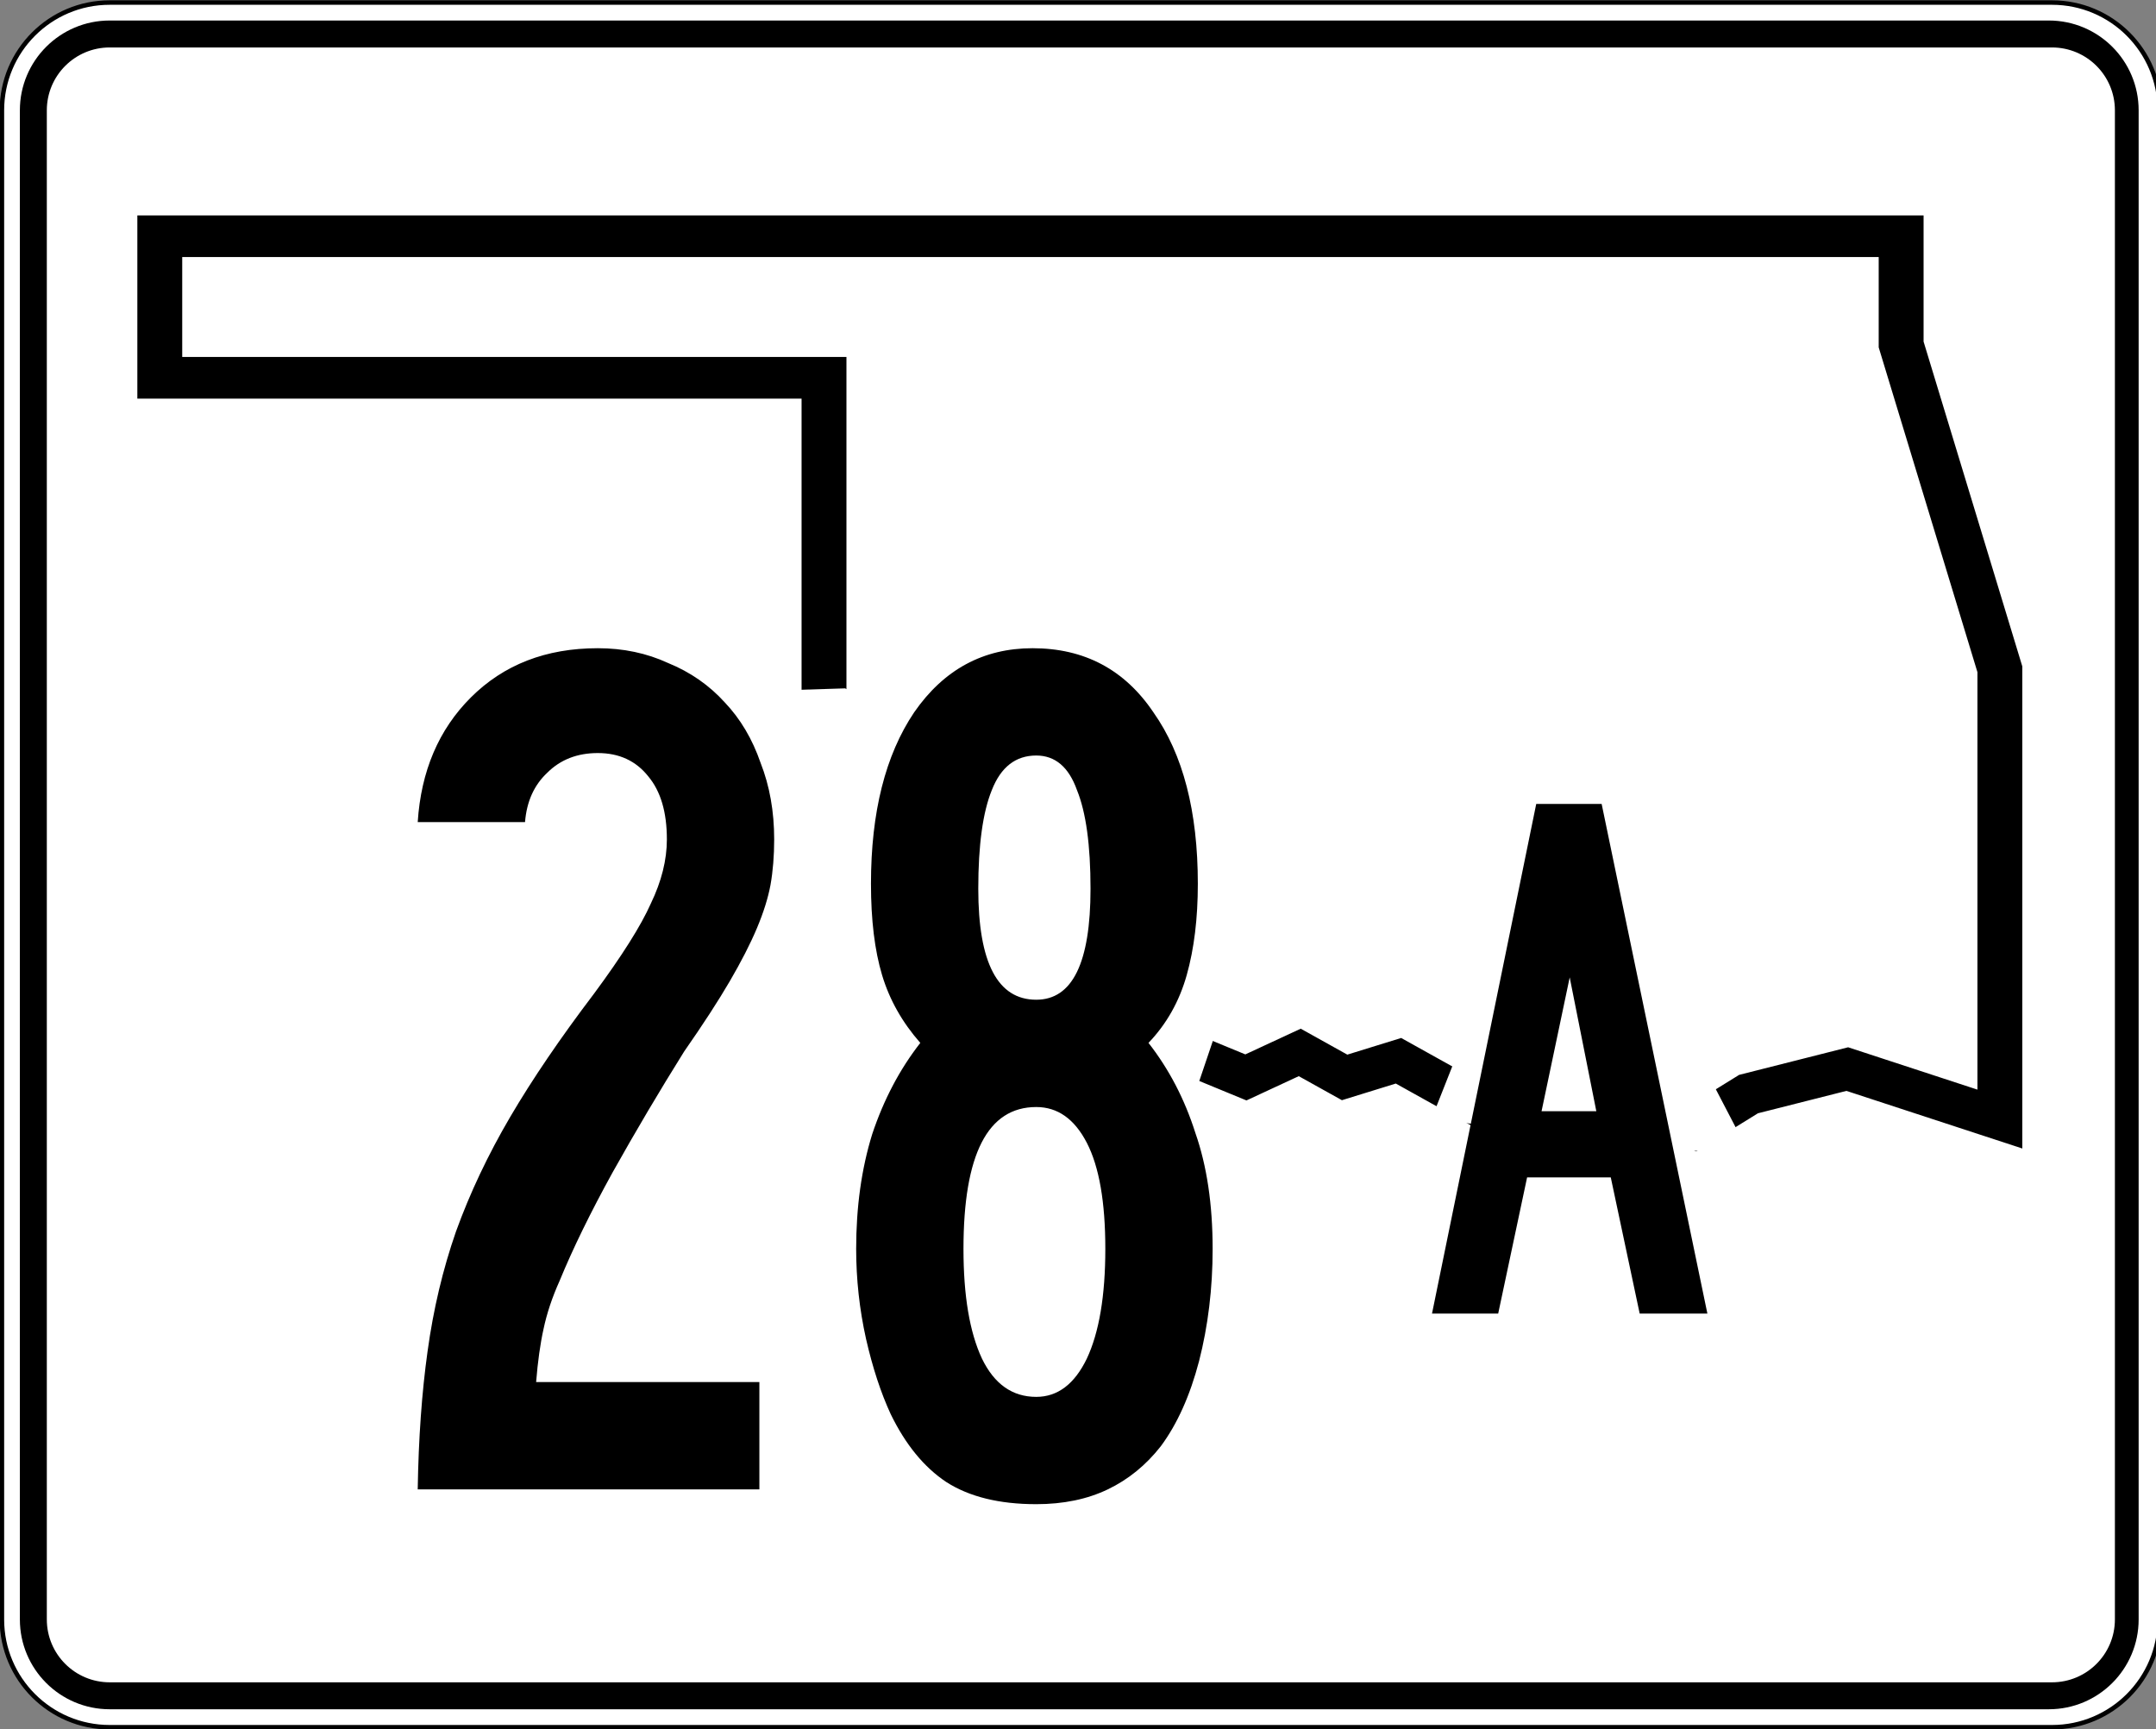 <?xml version="1.0" encoding="UTF-8" standalone="no"?>
<!-- Created with Inkscape (http://www.inkscape.org/) -->
<svg
   xmlns:dc="http://purl.org/dc/elements/1.1/"
   xmlns:cc="http://web.resource.org/cc/"
   xmlns:rdf="http://www.w3.org/1999/02/22-rdf-syntax-ns#"
   xmlns:svg="http://www.w3.org/2000/svg"
   xmlns="http://www.w3.org/2000/svg"
   xmlns:sodipodi="http://sodipodi.sourceforge.net/DTD/sodipodi-0.dtd"
   xmlns:inkscape="http://www.inkscape.org/namespaces/inkscape"
   width="480"
   height="385"
   id="svg27842"
   sodipodi:version="0.32"
   inkscape:version="0.44.1"
   version="1.0"
   sodipodi:docbase="/home/scott/roadgeek/ok/shields"
   sodipodi:docname="Oklahoma_State_Highway_28A.svg">
  <rect width="100%" height="100%" fill="#808080" stroke="none"/>
  <defs
     id="defs27844" />
  <sodipodi:namedview
     id="base"
     pagecolor="#ffffff"
     bordercolor="#666666"
     borderopacity="1.0"
     gridtolerance="10000"
     guidetolerance="10"
     objecttolerance="10"
     inkscape:pageopacity="0.0"
     inkscape:pageshadow="2"
     inkscape:zoom="0.7"
     inkscape:cx="89.928797"
     inkscape:cy="213.2395"
     inkscape:document-units="px"
     inkscape:current-layer="layer1"
     inkscape:window-width="860"
     inkscape:window-height="620"
     inkscape:window-x="76"
     inkscape:window-y="40"
     height="385px"
     width="480px"
     showguides="true"
     inkscape:guide-bbox="true" />
  <g
     inkscape:label="Layer 1"
     inkscape:groupmode="layer"
     id="layer1"
     transform="translate(-253.215,-405.577)">
    <g
       id="g24382">
      <path
         sodipodi:nodetypes="cccccccccc"
         d="M 253.639,430.144 C 253.639,416.889 264.384,406.144 277.639,406.144 L 709.989,406.144 C 723.244,406.144 733.989,416.889 733.989,430.144 L 733.989,766.142 C 733.989,779.397 723.244,790.142 709.989,790.142 L 277.639,790.142 C 264.384,790.142 253.639,779.397 253.639,766.142 L 253.639,430.144 L 253.639,430.144 z "
         id="path10936"
         style="fill:white" />
      <path
         sodipodi:nodetypes="cccccccccc"
         stroke-miterlimit="3.864"
         d="M 253.639,430.144 C 253.639,416.889 264.384,406.144 277.639,406.144 L 710.065,406.144 C 723.32,406.144 734.065,416.889 734.065,430.144 L 734.065,766.142 C 734.065,779.397 723.32,790.142 710.065,790.142 L 277.639,790.142 C 264.384,790.142 253.639,779.397 253.639,766.142 L 253.639,430.144 L 253.639,430.144 z "
         id="path10942"
         style="fill:none;stroke:black;stroke-linecap:round;stroke-linejoin:round;stroke-miterlimit:3.864" />
      <path
         sodipodi:nodetypes="cccccccccc"
         d="M 257.639,430.144 C 257.639,419.098 266.593,410.144 277.638,410.144 L 709.351,410.144 C 720.397,410.144 729.351,419.098 729.351,430.144 L 729.351,766.141 C 729.351,777.188 720.397,786.142 709.351,786.142 L 277.638,786.142 C 266.593,786.142 257.639,777.188 257.639,766.141 L 257.639,430.144 L 257.639,430.144 z "
         id="path10950" />
      <path
         sodipodi:nodetypes="cccccccccc"
         d="M 263.639,430.144 C 263.639,422.412 269.906,416.144 277.638,416.144 L 710.065,416.144 C 717.797,416.144 724.065,422.412 724.065,430.144 L 724.065,766.142 C 724.065,773.874 717.797,780.142 710.065,780.142 L 277.638,780.142 C 269.906,780.142 263.639,773.874 263.639,766.142 L 263.639,430.144 L 263.639,430.144 z "
         id="path10958"
         style="fill:white" />
      <polygon
         transform="matrix(1.249,0,0,1.159,-2868.31,-4815.397)"
         clip-rule="evenodd"
         stroke-miterlimit="3.864"
         points="2692.499,4698.899 2687.699,4689.299 2682.899,4692.499 2671.699,4689.299 2668.499,4686.099 2663.699,4690.899 2647.699,4681.299 2646.099,4674.899 2646.099,4577.3 2527.7,4577.3 2527.7,4550.1 2838.098,4550.1 2838.098,4570.899 2855.698,4633.299 2855.698,4719.699 2828.498,4710.099 2810.898,4714.899 2801.298,4721.299 2778.898,4710.099 2764.499,4718.099 2748.499,4708.499 2738.898,4711.699 2730.898,4706.899 2721.299,4711.699 2692.499,4698.899 "
         id="polygon12066"
         style="fill:none;fill-rule:evenodd;stroke:black;stroke-width:8;stroke-miterlimit:3.864" />
      <path
         d=""
         id="path10938"
         style="fill:white" />
      <path
         d=""
         stroke-miterlimit="3.864"
         id="path10944"
         style="fill:none;stroke:black;stroke-linecap:round;stroke-linejoin:round;stroke-miterlimit:3.864" />
      <path
         d=""
         id="path10952" />
      <path
         d=""
         id="path10960"
         style="fill:white" />
    </g>
    <path
       style="fill:white;fill-opacity:1;fill-rule:evenodd;stroke:none;stroke-width:1px;stroke-linecap:butt;stroke-linejoin:miter;stroke-opacity:1"
       d="M 428.476,559.246 L 441.356,558.841 L 535.048,602.384 L 517.875,653.196 L 426.961,611.63 L 428.476,559.246 z "
       id="path5805"
       sodipodi:nodetypes="cccccc" />
    <path
       style="font-size:274.609px;font-style:normal;font-variant:normal;font-weight:normal;font-stretch:normal;text-align:start;line-height:125%;writing-mode:lr-tb;text-anchor:start;fill:black;fill-opacity:1;stroke:none;stroke-width:1px;stroke-linecap:butt;stroke-linejoin:miter;stroke-opacity:1;font-family:Roadgeek 2005 Series B"
       d="M 425.575,592.466 C 425.574,596.127 425.3,599.514 424.751,602.626 C 424.201,605.555 423.195,608.759 421.73,612.237 C 420.265,615.716 418.252,619.652 415.689,624.046 C 413.126,628.439 409.739,633.657 405.528,639.698 C 400.036,648.486 394.727,657.456 389.601,666.61 C 384.658,675.581 380.722,683.636 377.793,690.776 C 376.145,694.437 374.955,698.007 374.223,701.485 C 373.49,704.781 372.941,708.717 372.575,713.293 L 422.279,713.293 L 422.279,737.184 L 346.213,737.184 C 346.396,725.834 347.128,715.582 348.409,706.428 C 349.691,697.092 351.796,688.213 354.725,679.791 C 357.838,671.187 361.865,662.674 366.808,654.253 C 371.751,645.831 377.976,636.678 385.482,626.792 C 391.706,618.37 395.917,611.688 398.114,606.745 C 400.494,601.802 401.684,597.043 401.684,592.466 C 401.684,586.424 400.31,581.756 397.564,578.461 C 394.818,574.982 391.065,573.243 386.305,573.243 C 381.729,573.243 377.976,574.708 375.047,577.637 C 372.117,580.383 370.47,584.044 370.104,588.621 L 346.213,588.621 C 346.945,577.271 350.881,568.026 358.021,560.886 C 365.344,553.563 374.772,549.901 386.305,549.901 C 391.981,549.901 397.198,551 401.958,553.197 C 406.901,555.21 411.112,558.14 414.59,561.984 C 418.068,565.646 420.723,570.131 422.554,575.44 C 424.568,580.566 425.574,586.241 425.575,592.466 M 523.189,683.636 C 523.189,692.423 522.182,700.753 520.169,708.625 C 518.155,716.314 515.317,722.63 511.656,727.573 C 508.36,731.784 504.424,734.988 499.848,737.184 C 495.271,739.381 489.962,740.48 483.92,740.48 C 475.682,740.48 469,738.832 463.874,735.537 C 458.931,732.241 454.812,727.207 451.516,720.433 C 449.32,715.673 447.489,710.09 446.024,703.682 C 444.56,697.092 443.827,690.409 443.827,683.636 C 443.827,674.299 445.017,665.786 447.397,658.097 C 449.96,650.408 453.53,643.634 458.107,637.776 C 454.079,633.199 451.242,628.165 449.594,622.673 C 447.947,617.18 447.123,610.407 447.123,602.351 C 447.123,586.424 450.327,573.701 456.734,564.181 C 463.325,554.661 472.112,549.901 483.096,549.901 C 494.63,549.901 503.601,554.661 510.008,564.181 C 516.599,573.518 519.894,586.241 519.894,602.351 C 519.894,610.041 519.07,616.814 517.423,622.673 C 515.775,628.531 512.937,633.565 508.91,637.776 C 513.486,643.634 516.965,650.317 519.345,657.822 C 521.908,665.145 523.189,673.75 523.189,683.636 M 496.003,603.45 C 496.003,593.747 494.996,586.424 492.982,581.481 C 491.152,576.355 488.131,573.792 483.92,573.792 C 479.343,573.792 476.048,576.355 474.034,581.481 C 472.021,586.424 471.014,593.747 471.014,603.45 C 471.014,619.927 475.316,628.165 483.92,628.165 C 491.975,628.165 496.003,619.927 496.003,603.45 M 499.298,683.636 C 499.298,673.201 497.925,665.328 495.179,660.019 C 492.433,654.71 488.68,652.056 483.92,652.056 C 473.119,652.056 467.718,662.582 467.718,683.636 C 467.718,694.071 469.091,702.218 471.838,708.076 C 474.584,713.751 478.611,716.589 483.92,716.589 C 488.68,716.589 492.433,713.751 495.179,708.076 C 497.925,702.218 499.298,694.071 499.298,683.636"
       id="text27876" />
    <path
       style="fill:white;fill-opacity:1;fill-rule:evenodd;stroke:none;stroke-width:1px;stroke-linecap:butt;stroke-linejoin:miter;stroke-opacity:1"
       d="M 318.703,249.134 L 326.279,229.942 L 377.292,233.477 L 389.919,257.721 L 318.703,249.134 z "
       id="path5807"
       transform="translate(253.215,405.577)"
       sodipodi:nodetypes="ccccc" />
    <path
       style="font-size:169.354px;font-style:normal;font-weight:normal;fill:black;fill-opacity:1;stroke:none;stroke-width:1px;stroke-linecap:butt;stroke-linejoin:miter;stroke-opacity:1;font-family:Roadgeek 2005 Series B"
       d="M 618.265,698.041 L 611.829,667.727 L 593.2,667.727 L 586.765,698.041 L 572.031,698.041 L 595.233,584.574 L 609.797,584.574 L 633.337,698.041 L 618.265,698.041 M 602.684,623.187 L 596.418,652.993 L 608.612,652.993 L 602.684,623.187"
       id="text24393" />
  </g>
</svg>
